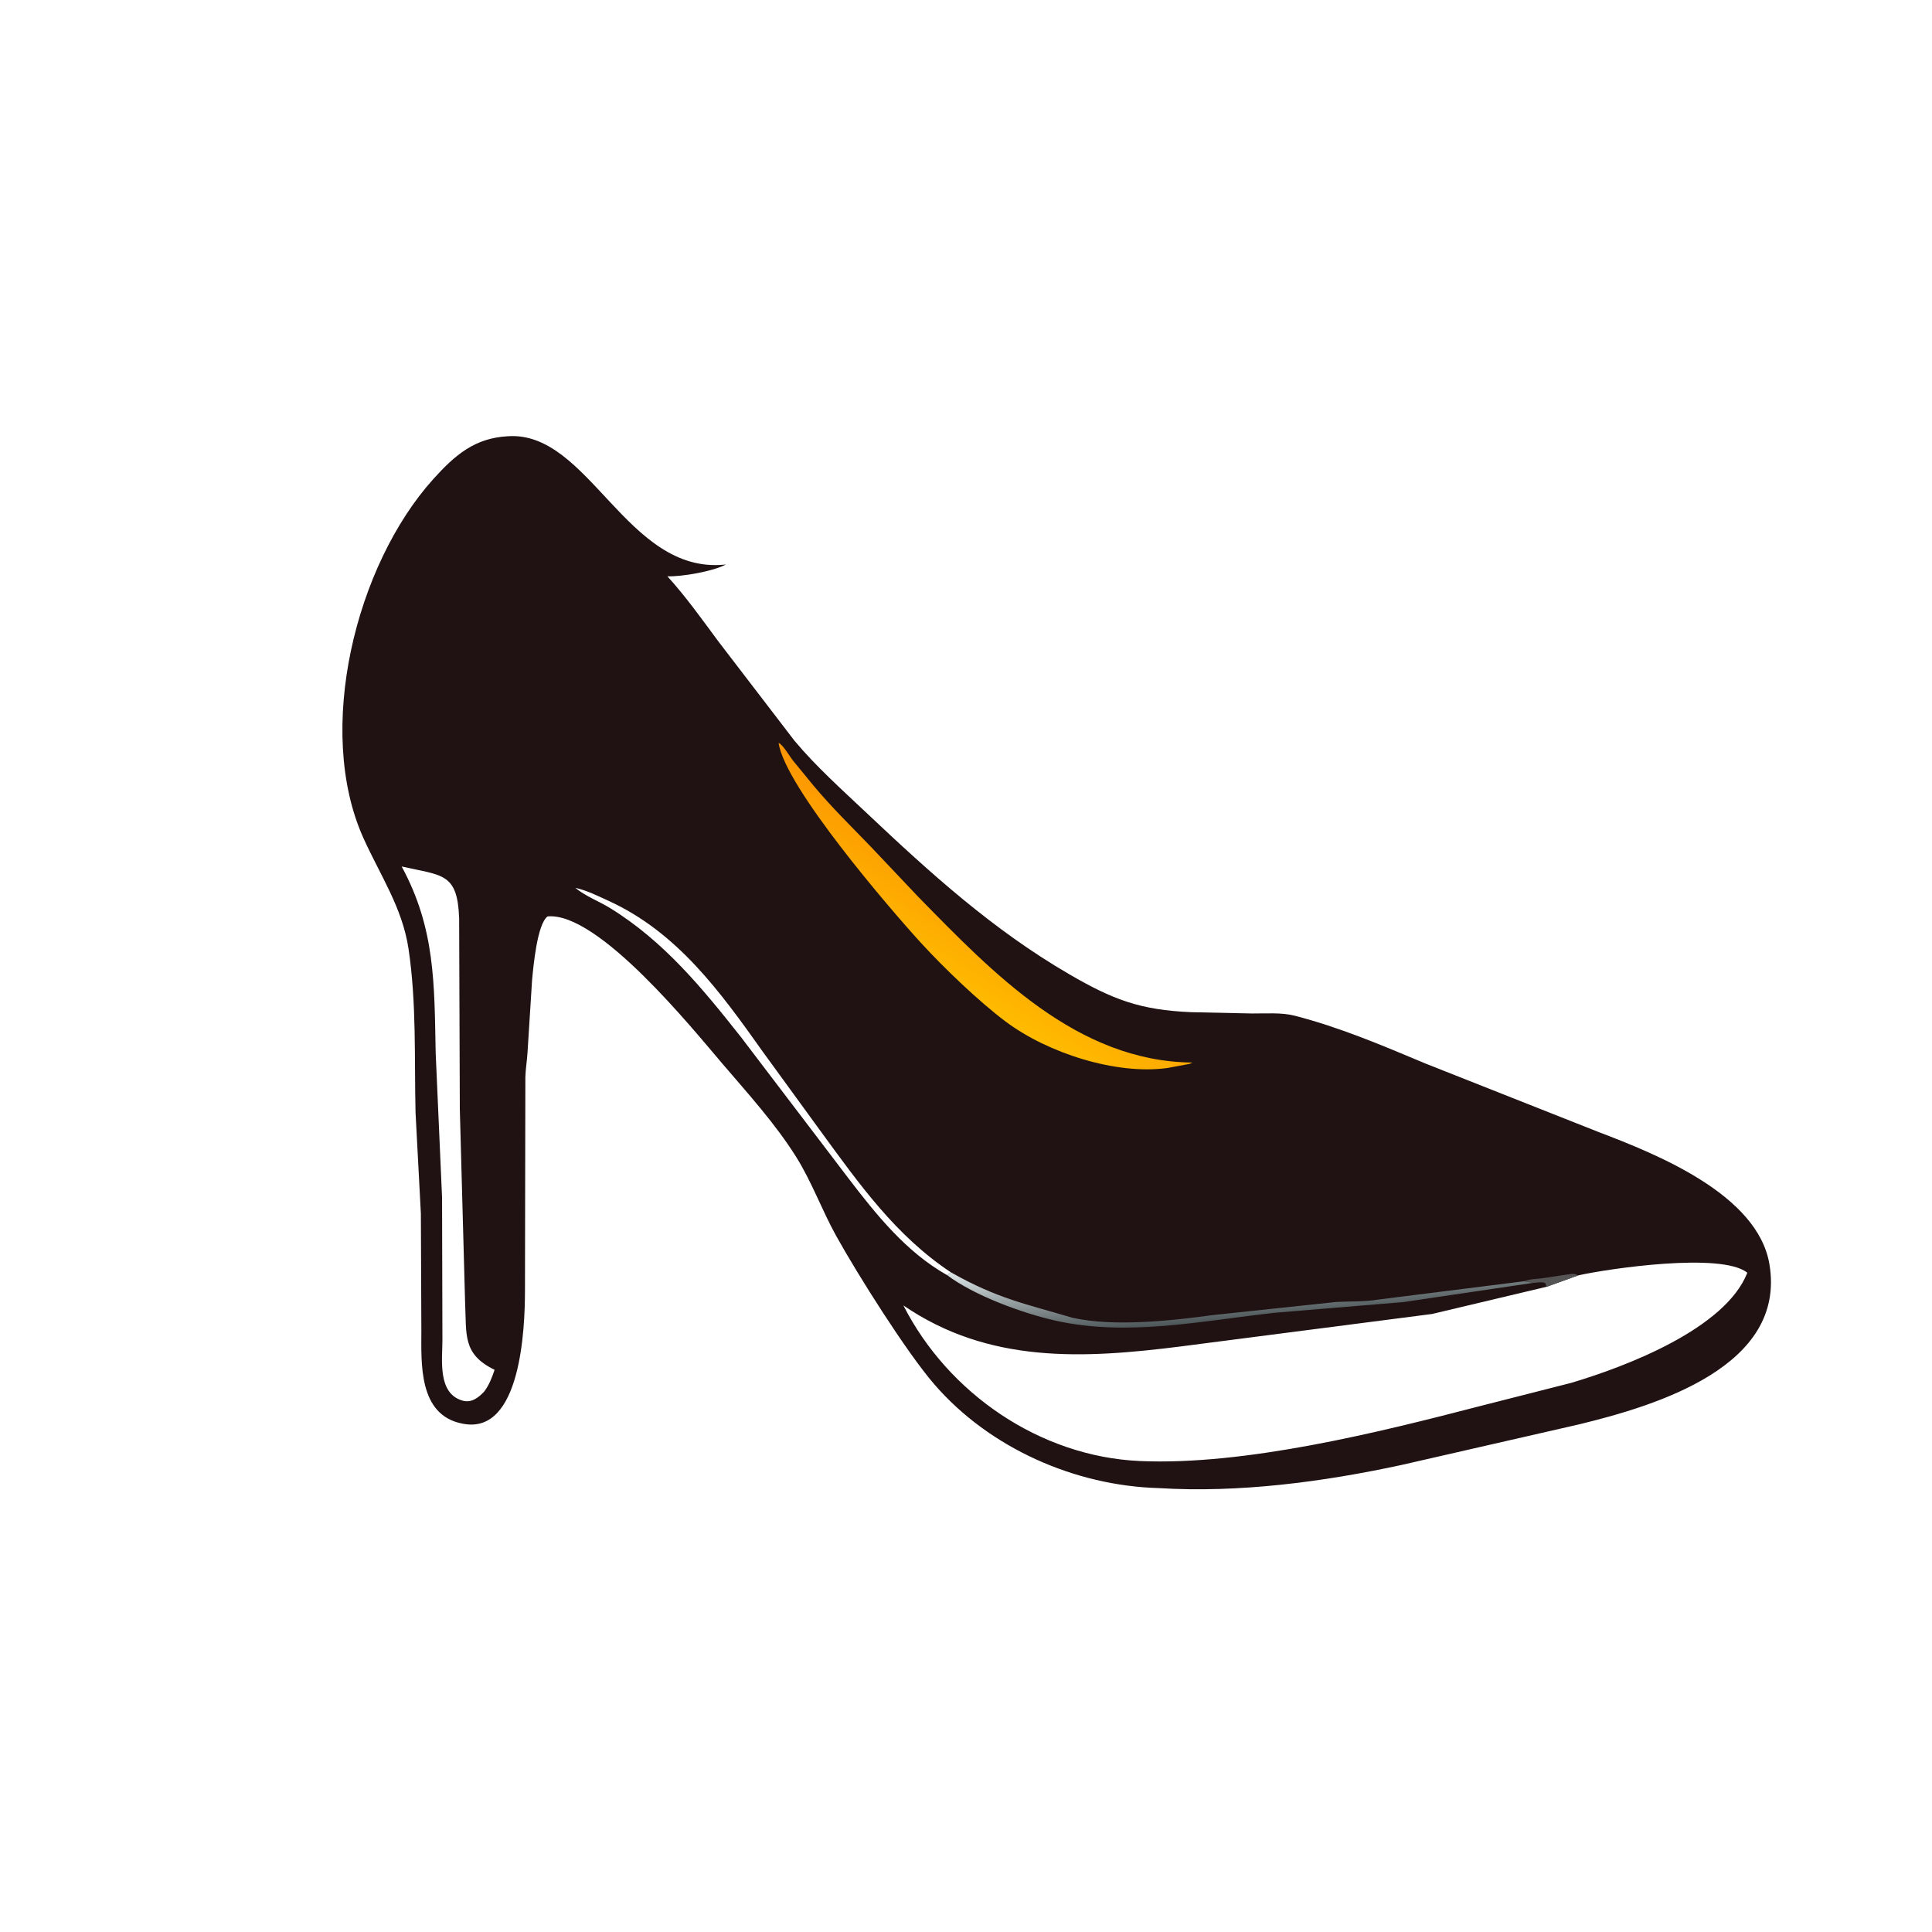 <svg version="1.1" xmlns="http://www.w3.org/2000/svg" style="display: block;" viewBox="0 0 2048 2048" width="640" height="640">
<defs>
	<linearGradient id="Gradient1" gradientUnits="userSpaceOnUse" x1="1317.8" y1="1398.45" x2="1312.29" y2="1325.05">
		<stop class="stop0" offset="0" stop-opacity="1" stop-color="rgb(78,87,89)"/>
		<stop class="stop1" offset="1" stop-opacity="1" stop-color="rgb(225,234,235)"/>
	</linearGradient>
	<linearGradient id="Gradient2" gradientUnits="userSpaceOnUse" x1="992.695" y1="1036.99" x2="1056.5" y2="931.129">
		<stop class="stop0" offset="0" stop-opacity="1" stop-color="rgb(255,187,0)"/>
		<stop class="stop1" offset="1" stop-opacity="1" stop-color="rgb(252,149,2)"/>
	</linearGradient>
</defs>
<path transform="translate(0,0)" fill="rgb(32,18,19)" d="M 538.357 462.441 C 624.31 456.418 664.334 608.72 768.029 598.528 L 769.5 598.375 C 755.59 605.83 722.303 611.438 707.479 610.907 C 727.385 632.904 743.965 656.233 761.55 679.99 L 842.344 785.403 C 865.454 812.972 892.885 837.438 918.999 862.102 C 986.277 925.644 1052.56 985.605 1132.74 1032.33 C 1179.77 1059.74 1208.7 1070.67 1263 1072.97 L 1327.28 1074.34 C 1341.64 1074.45 1358.52 1073.1 1372.39 1076.68 C 1420.49 1089.1 1464.71 1107.94 1510.5 1127.16 L 1694.7 1200.05 C 1757.22 1223.84 1863.17 1266.44 1875.64 1340 C 1893.99 1448.3 1756.22 1489.86 1674.11 1509.83 L 1486 1552.85 C 1402.8 1570.85 1313.51 1582.7 1228.25 1577.45 C 1139.33 1574.94 1048.94 1535.03 990.5 1467.53 C 960.935 1433.38 909.12 1351.05 886.435 1310.19 C 871.303 1282.94 860.593 1252.94 844.095 1226.59 C 821.996 1191.3 792.75 1159.1 765.726 1127.5 C 734.571 1091.07 634.376 966.559 580.5 971.431 C 569.368 979.443 565.371 1024.82 564.015 1039 L 559.166 1116 C 558.636 1124.59 557.161 1133.06 556.908 1141.7 L 556.497 1368.11 C 556.462 1408.24 552.225 1520.63 491.203 1509.31 L 490 1509.07 C 443.313 1500.03 446.635 1444.88 446.656 1410.07 L 446.139 1286.34 L 440.497 1179.5 C 439.151 1121.69 441.639 1063.16 433.052 1005.75 C 426.522 962.086 402.768 927.4 385.113 888.104 C 333.953 774.231 376.615 599.464 459.517 507.608 C 482.359 482.299 503.391 464.282 538.357 462.441 z M 1673.07 1351.94 L 1639.5 1364.03 L 1518 1392.88 L 1252 1427.24 C 1148.22 1440.35 1048.12 1445.71 957.621 1383.8 C 1005.22 1477.28 1102.7 1544.07 1208.26 1548.75 C 1319.55 1553.68 1461.81 1518.34 1568.08 1490.72 L 1665.5 1465.91 C 1724.36 1448.43 1829.07 1408.3 1852.23 1349.16 C 1825.01 1327.08 1704.63 1344.88 1673.07 1351.94 z M 425.767 918.494 C 461.423 984.112 460.389 1042.84 461.836 1116.18 L 468.604 1269.39 L 468.982 1421.04 C 468.891 1441.81 463.835 1476.69 489.856 1484.59 C 499.523 1487.52 506.96 1481.86 513.276 1475.1 C 518.606 1468.02 521.447 1460.38 524.287 1452.06 C 490.002 1435.4 494.696 1414.72 493.03 1380.99 L 487.423 1175.75 L 486.713 973.405 C 484.935 924.983 469.086 928.379 425.767 918.494 z M 1003.96 1351.68 L 1008.01 1348.75 C 949.695 1310.06 911.032 1255.41 870.329 1199.7 L 808.694 1115 C 763.297 1051.06 717.991 988.222 644.928 954.833 C 633.812 949.753 621.82 943.734 609.84 941.164 C 621.143 950.328 634.658 955.148 646.974 962.748 C 703.887 997.869 744.699 1047.77 785.617 1099.55 L 898.866 1248.38 C 928.731 1287.41 960.379 1327.1 1003.96 1351.68 z"/>
<path transform="translate(0,0)" fill="rgb(85,85,86)" d="M 1615.78 1358.14 C 1621.49 1355.82 1629.38 1355.67 1635.51 1354.91 L 1663.5 1350.72 C 1667.57 1350.11 1669.27 1350.13 1673.07 1351.94 L 1639.5 1364.03 L 1637.88 1360 C 1634.56 1358.61 1628.73 1359.78 1624.99 1359.94 L 1615.78 1358.14 z"/>
<path transform="translate(0,0)" fill="url(#Gradient1)" d="M 1008.01 1348.75 C 1058.16 1376.99 1086.78 1381.95 1137.39 1397.06 L 1137.56 1397.02 C 1180.68 1406.6 1240.89 1400.16 1285.94 1394.02 L 1416.65 1380.13 C 1430.94 1379.4 1446.53 1380.05 1460.57 1377.67 L 1615.78 1358.14 L 1624.99 1359.94 L 1487.75 1380.26 L 1351.74 1391.56 C 1274.57 1400.03 1194.87 1417.34 1117.77 1399.68 C 1083.7 1391.95 1032.76 1373.43 1003.96 1351.68 L 1008.01 1348.75 z"/>
<path transform="translate(0,0)" fill="url(#Gradient2)" d="M 825.343 787.5 C 830.164 789.565 836.89 801.525 840.282 805.871 L 862.206 832.595 C 881.017 855.218 902.189 875.854 922.602 897.022 L 973.024 950.298 C 1052.57 1031.5 1141.65 1125.16 1264 1126.36 L 1260.79 1127.8 L 1237.44 1132.13 C 1183.24 1139.64 1110.64 1116.33 1066.12 1082.97 C 1037.83 1061.78 1000.62 1026.14 976.178 999.397 C 944.605 964.852 831.938 834.172 825.343 787.5 z"/>
</svg>